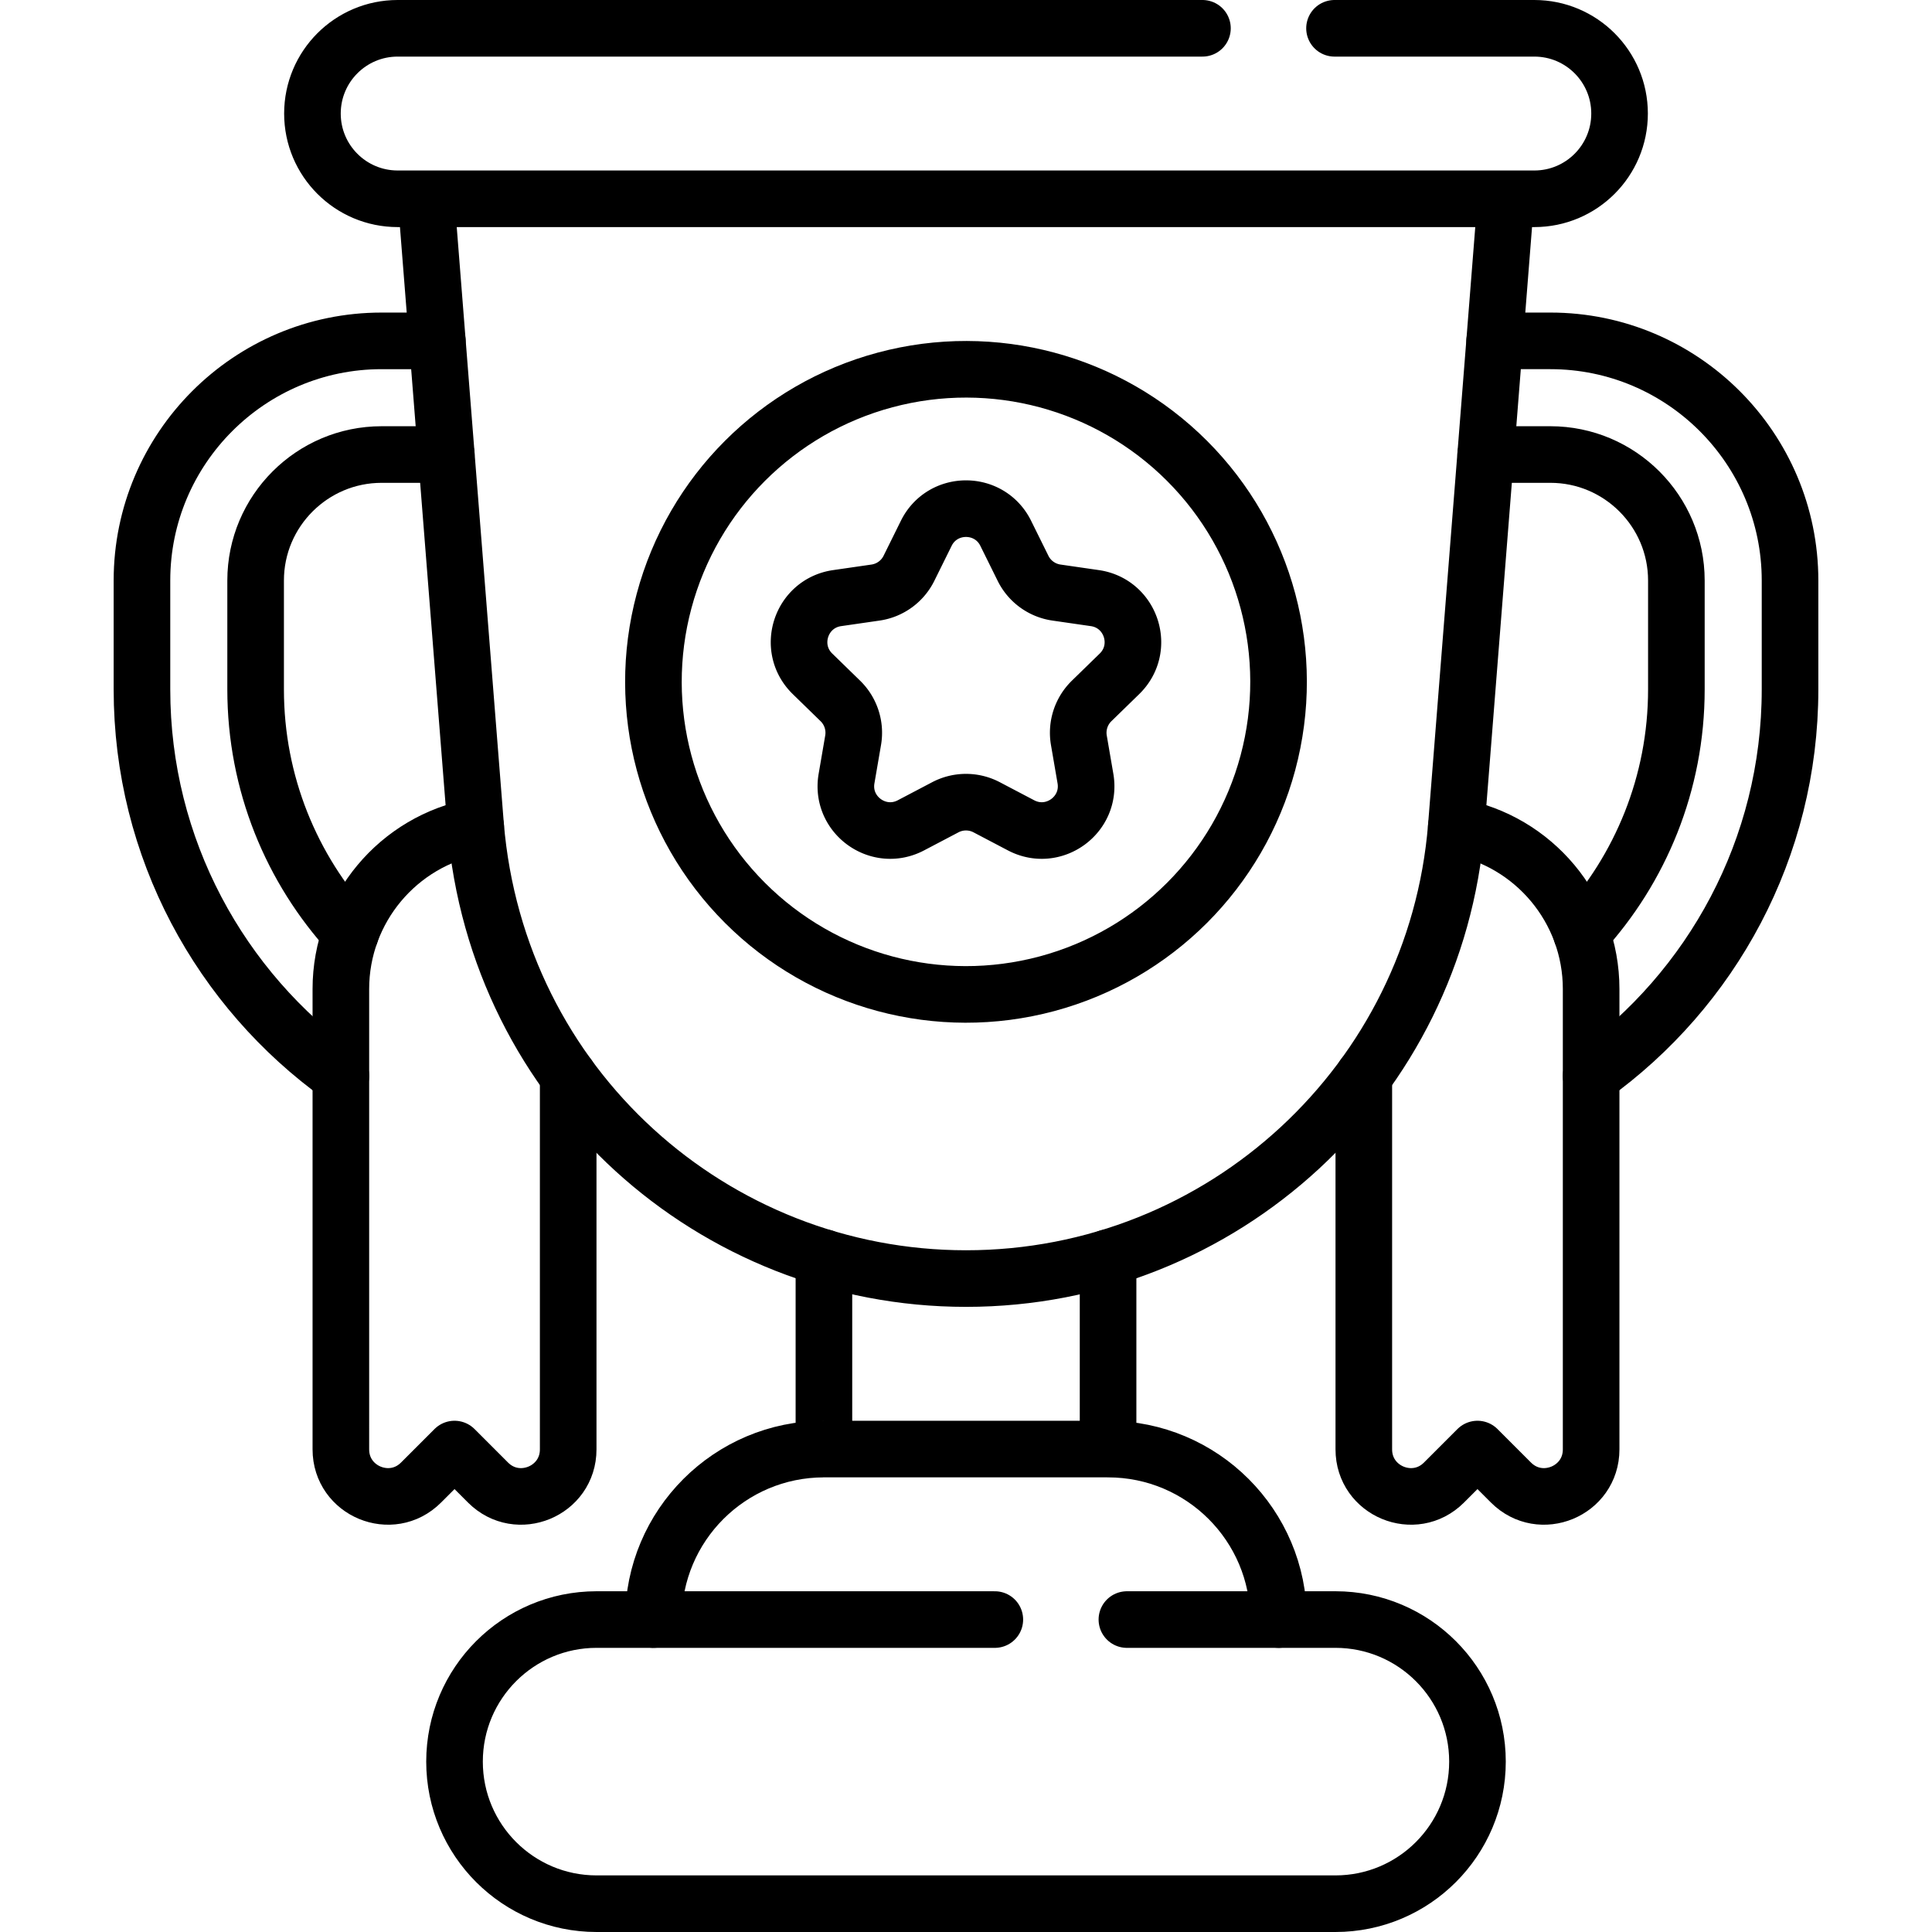 <svg xmlns="http://www.w3.org/2000/svg" xmlns:xlink="http://www.w3.org/1999/xlink" xmlns:svgjs="http://svgjs.com/svgjs" width="512" height="512" x="0" y="0" viewBox="0 0 512 512" style="enable-background:new 0 0 512 512" xml:space="preserve" class=""><g><path d="M353.66 7.5h52.95c12.48 0 22.59 10.11 22.59 22.59 0 12.47-10.1 22.59-22.59 22.59h-7.53M112.92 52.68h-7.53c-12.48 0-22.59-10.11-22.59-22.59 0-12.46 10.1-22.59 22.59-22.59h213.27M256 338.833c-66.898 0-124.192-50.864-129.963-120.113-21.642-273.991-1.479-18.731-13.113-166.038h286.152c-.326 4.132-13.069 165.515-13.143 166.4-5.479 67.363-61.788 119.751-129.933 119.751zM338.833 429.197h15.061c20.794 0 37.652 16.858 37.652 37.652 0 20.791-16.847 37.651-37.652 37.651H158.106c-20.794 0-37.652-16.858-37.652-37.651 0-20.791 16.847-37.652 37.652-37.652h15.061" style="stroke-width:15;stroke-linecap:round;stroke-linejoin:round;stroke-miterlimit:10;" fill="none" stroke="#000000" stroke-width="15" stroke-linecap="round" stroke-linejoin="round" stroke-miterlimit="10" data-original="#000000" class=""></path><path d="M293.65 384.02c24.94 0 45.18 20.21 45.18 45.18h-40.19M263.64 429.2h-90.47c0-24.95 20.23-45.18 45.18-45.18M293.651 333.301v50.714h-75.303v-50.714M393.724 120.454h17.149c18.404 0 33.384 14.98 33.384 33.384v28.866c0 24.89-9.528 47.602-25.141 64.66" style="stroke-width:15;stroke-linecap:round;stroke-linejoin:round;stroke-miterlimit:10;" fill="none" stroke="#000000" stroke-width="15" stroke-linecap="round" stroke-linejoin="round" stroke-miterlimit="10" data-original="#000000" class=""></path><path d="M396.104 90.333h14.769c35.021 0 63.506 28.485 63.506 63.506v28.866c0 42.16-20.814 79.56-52.712 102.432" style="stroke-width:15;stroke-linecap:round;stroke-linejoin:round;stroke-miterlimit:10;" fill="none" stroke="#000000" stroke-width="15" stroke-linecap="round" stroke-linejoin="round" stroke-miterlimit="10" data-original="#000000" class=""></path><path d="M385.933 219.081c20.485 3.788 35.734 21.763 35.734 43.023v122.001c0 11.085-13.404 16.627-21.235 8.795l-8.886-8.886-8.886 8.886c-7.832 7.831-21.236 2.289-21.236-8.795v-98.948M92.884 247.365c-15.613-17.059-25.141-39.77-25.141-64.66v-28.866c0-18.404 14.98-33.384 33.384-33.384h17.149" style="stroke-width:15;stroke-linecap:round;stroke-linejoin:round;stroke-miterlimit:10;" fill="none" stroke="#000000" stroke-width="15" stroke-linecap="round" stroke-linejoin="round" stroke-miterlimit="10" data-original="#000000" class=""></path><path d="M90.333 285.137c-31.898-22.872-52.712-60.273-52.712-102.432v-28.866c0-35.021 28.485-63.506 63.506-63.506h14.769" style="stroke-width:15;stroke-linecap:round;stroke-linejoin:round;stroke-miterlimit:10;" fill="none" stroke="#000000" stroke-width="15" stroke-linecap="round" stroke-linejoin="round" stroke-miterlimit="10" data-original="#000000" class=""></path><path d="M150.576 285.157v98.948c0 11.085-13.404 16.627-21.236 8.795l-8.886-8.886-8.886 8.886c-7.832 7.831-21.236 2.289-21.236-8.795V262.104c0-21.252 15.24-39.234 35.734-43.023" style="stroke-width:15;stroke-linecap:round;stroke-linejoin:round;stroke-miterlimit:10;" fill="none" stroke="#000000" stroke-width="15" stroke-linecap="round" stroke-linejoin="round" stroke-miterlimit="10" data-original="#000000" class=""></path><circle cx="256" cy="180.697" r="82.833" style="stroke-width:15;stroke-linecap:round;stroke-linejoin:round;stroke-miterlimit:10;" transform="rotate(-45.001 256 180.7)" fill="none" stroke="#000000" stroke-width="15" stroke-linecap="round" stroke-linejoin="round" stroke-miterlimit="10" data-original="#000000" class=""></circle><path d="m266.542 141.359 4.568 9.237a11.752 11.752 0 0 0 8.846 6.436l10.201 1.476c9.649 1.406 13.494 13.253 6.516 20.061l-7.38 7.189a11.783 11.783 0 0 0-3.384 10.412l1.747 10.161c1.647 9.609-8.434 16.928-17.069 12.39l-9.117-4.789a11.782 11.782 0 0 0-10.944 0l-9.117 4.789c-8.635 4.538-18.715-2.781-17.069-12.39l1.747-10.161a11.778 11.778 0 0 0-3.384-10.412l-7.38-7.189c-6.978-6.807-3.133-18.655 6.516-20.061l10.201-1.476a11.754 11.754 0 0 0 8.846-6.436l4.568-9.237c4.311-8.746 16.781-8.746 21.088 0z" style="stroke-width:15;stroke-linecap:round;stroke-linejoin:round;stroke-miterlimit:10;" fill="none" stroke="#000000" stroke-width="15" stroke-linecap="round" stroke-linejoin="round" stroke-miterlimit="10" data-original="#000000" class=""></path></g></svg>